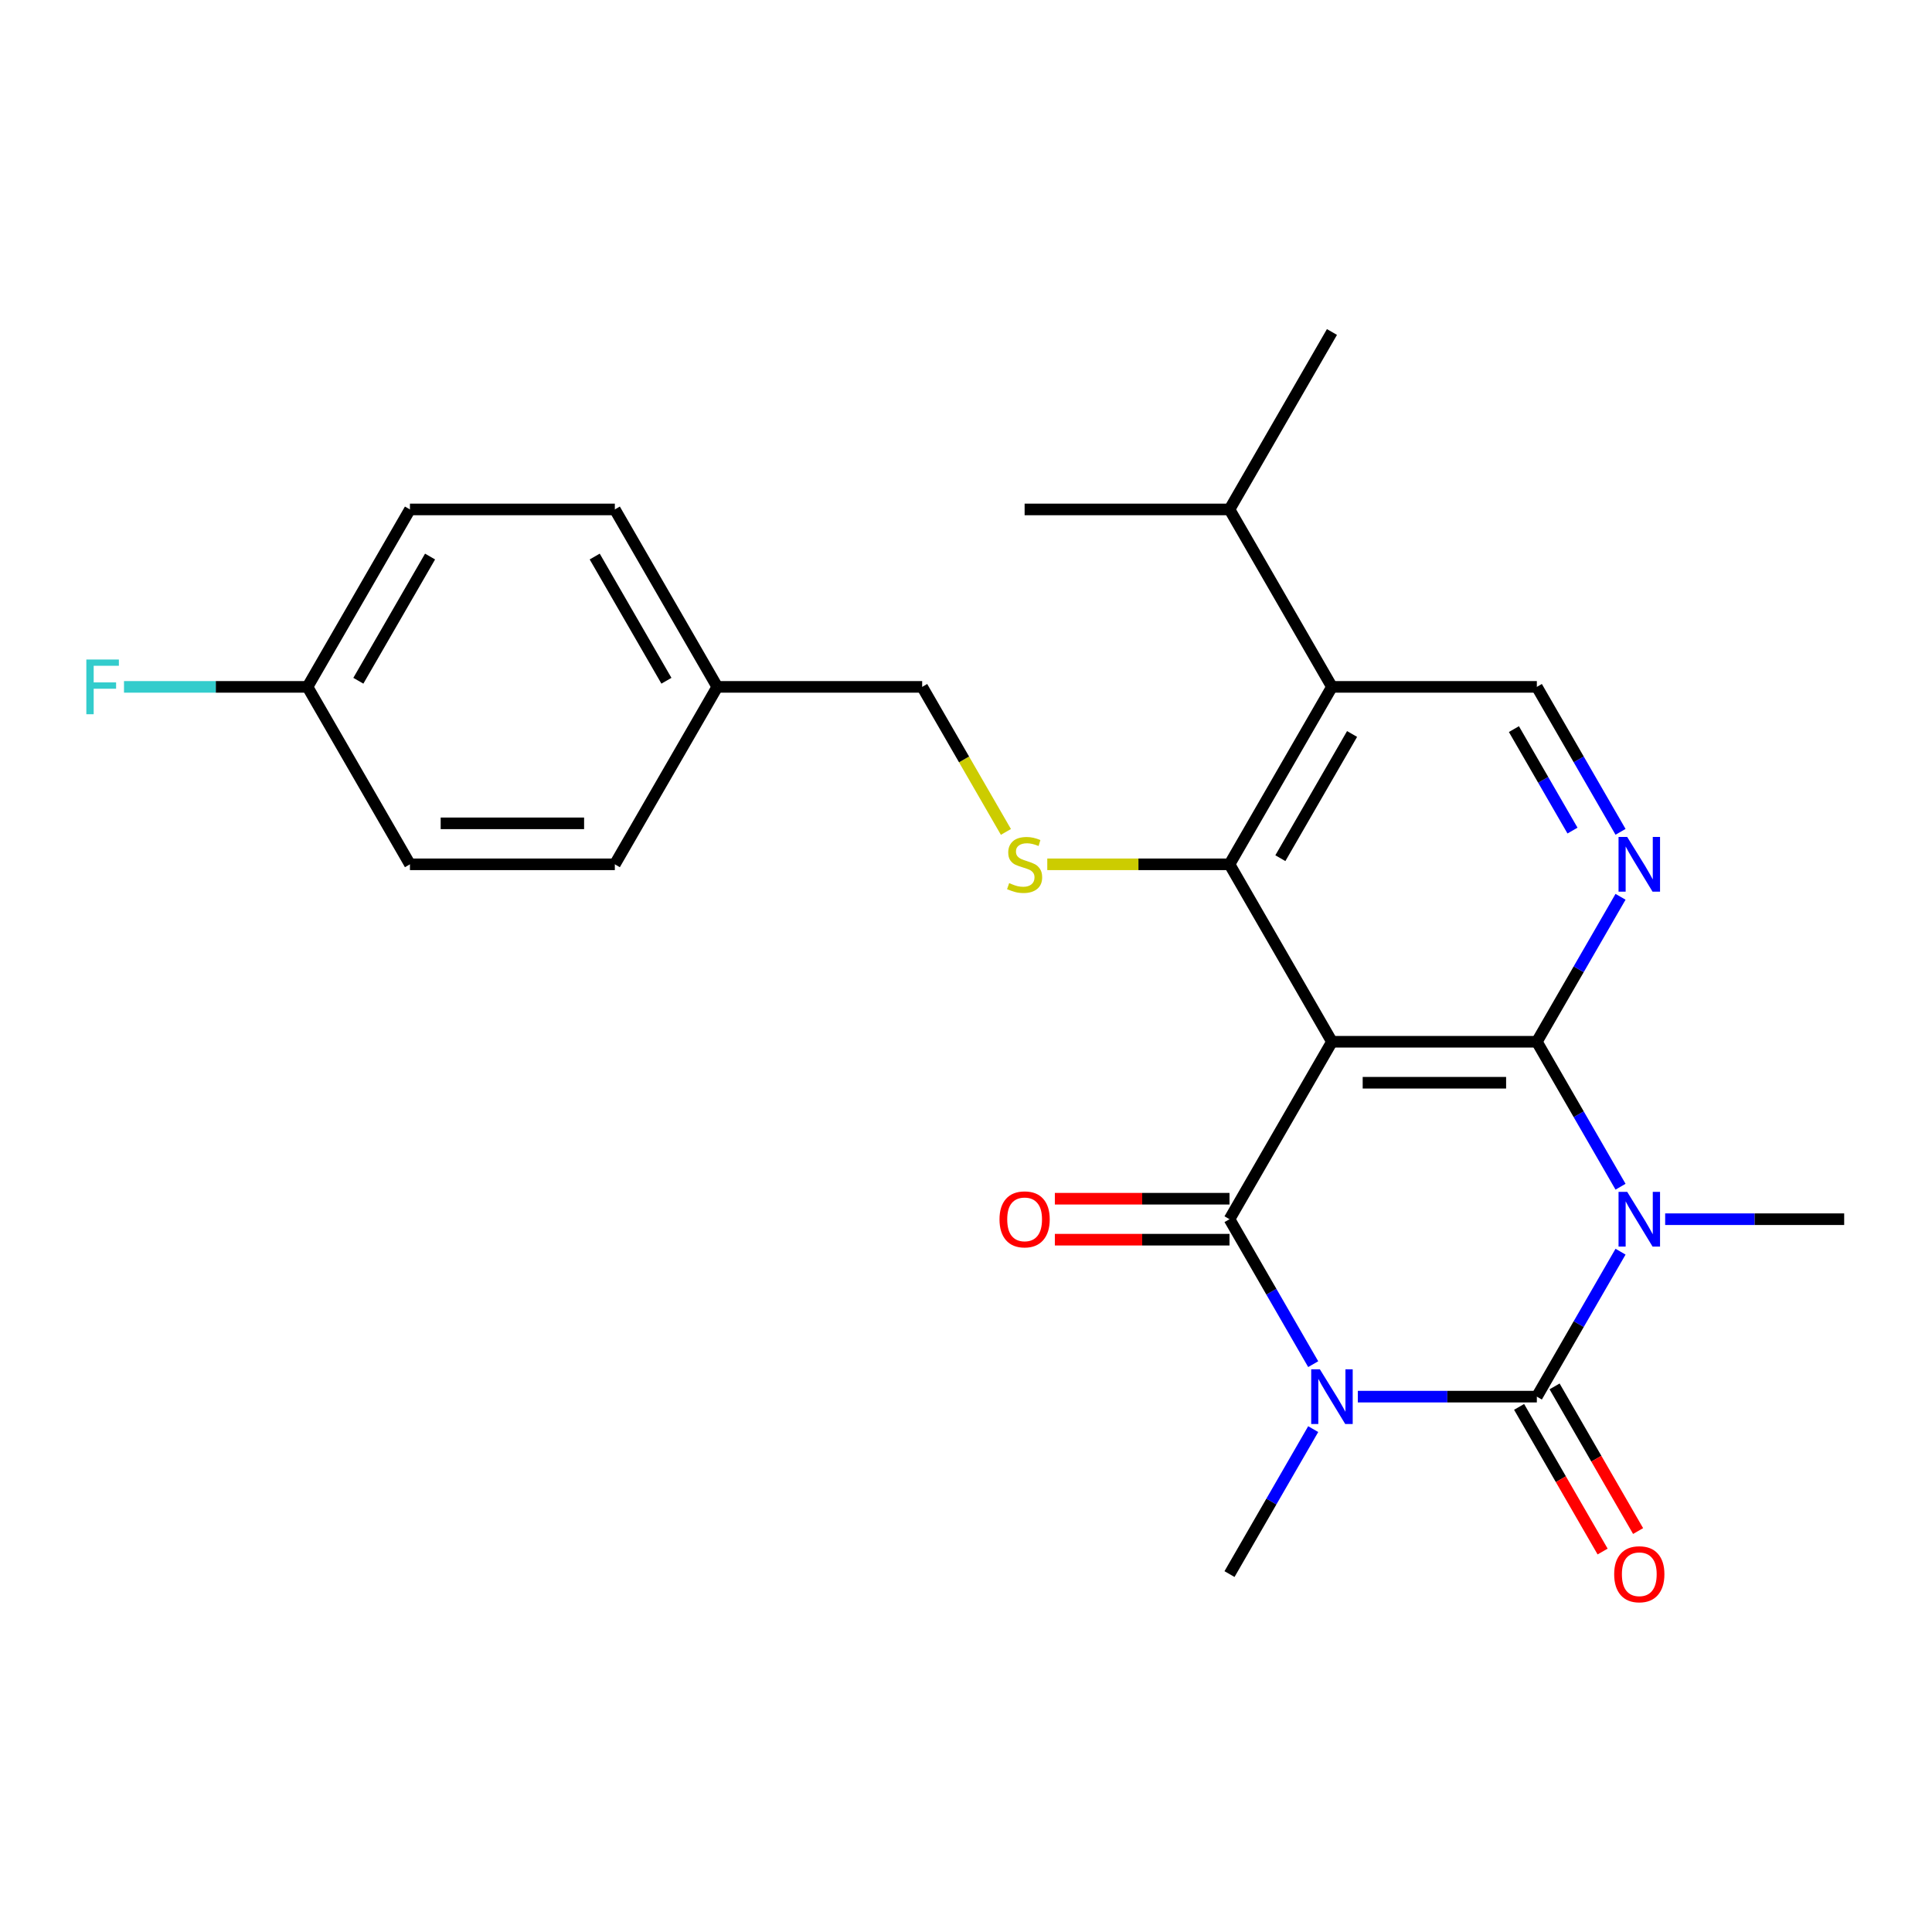 <?xml version='1.0' encoding='iso-8859-1'?>
<svg version='1.1' baseProfile='full'
              xmlns='http://www.w3.org/2000/svg'
                      xmlns:rdkit='http://www.rdkit.org/xml'
                      xmlns:xlink='http://www.w3.org/1999/xlink'
                  xml:space='preserve'
width='1000px' height='1000px' viewBox='0 0 1000 1000'>
<!-- END OF HEADER -->
<rect style='opacity:1.0;fill:#FFFFFF;stroke:none' width='1000' height='1000' x='0' y='0'> </rect>
<path class='bond-2' d='M 702.808,722.899 L 749.138,722.899' style='fill:none;fill-rule:evenodd;stroke:#0000FF;stroke-width:6px;stroke-linecap:butt;stroke-linejoin:miter;stroke-opacity:1' />
<path class='bond-2' d='M 749.138,722.899 L 795.468,722.899' style='fill:none;fill-rule:evenodd;stroke:#000000;stroke-width:6px;stroke-linecap:butt;stroke-linejoin:miter;stroke-opacity:1' />
<path class='bond-4' d='M 679.711,706.088 L 658.051,668.572' style='fill:none;fill-rule:evenodd;stroke:#0000FF;stroke-width:6px;stroke-linecap:butt;stroke-linejoin:miter;stroke-opacity:1' />
<path class='bond-4' d='M 658.051,668.572 L 636.391,631.056' style='fill:none;fill-rule:evenodd;stroke:#000000;stroke-width:6px;stroke-linecap:butt;stroke-linejoin:miter;stroke-opacity:1' />
<path class='bond-12' d='M 679.711,739.711 L 658.051,777.227' style='fill:none;fill-rule:evenodd;stroke:#0000FF;stroke-width:6px;stroke-linecap:butt;stroke-linejoin:miter;stroke-opacity:1' />
<path class='bond-12' d='M 658.051,777.227 L 636.391,814.743' style='fill:none;fill-rule:evenodd;stroke:#000000;stroke-width:6px;stroke-linecap:butt;stroke-linejoin:miter;stroke-opacity:1' />
<path class='bond-0' d='M 838.788,647.867 L 817.128,685.383' style='fill:none;fill-rule:evenodd;stroke:#0000FF;stroke-width:6px;stroke-linecap:butt;stroke-linejoin:miter;stroke-opacity:1' />
<path class='bond-0' d='M 817.128,685.383 L 795.468,722.899' style='fill:none;fill-rule:evenodd;stroke:#000000;stroke-width:6px;stroke-linecap:butt;stroke-linejoin:miter;stroke-opacity:1' />
<path class='bond-13' d='M 861.885,631.056 L 908.215,631.056' style='fill:none;fill-rule:evenodd;stroke:#0000FF;stroke-width:6px;stroke-linecap:butt;stroke-linejoin:miter;stroke-opacity:1' />
<path class='bond-13' d='M 908.215,631.056 L 954.545,631.056' style='fill:none;fill-rule:evenodd;stroke:#000000;stroke-width:6px;stroke-linecap:butt;stroke-linejoin:miter;stroke-opacity:1' />
<path class='bond-25' d='M 838.788,614.245 L 817.128,576.729' style='fill:none;fill-rule:evenodd;stroke:#0000FF;stroke-width:6px;stroke-linecap:butt;stroke-linejoin:miter;stroke-opacity:1' />
<path class='bond-25' d='M 817.128,576.729 L 795.468,539.213' style='fill:none;fill-rule:evenodd;stroke:#000000;stroke-width:6px;stroke-linecap:butt;stroke-linejoin:miter;stroke-opacity:1' />
<path class='bond-1' d='M 689.417,539.213 L 636.391,631.056' style='fill:none;fill-rule:evenodd;stroke:#000000;stroke-width:6px;stroke-linecap:butt;stroke-linejoin:miter;stroke-opacity:1' />
<path class='bond-3' d='M 689.417,539.213 L 795.468,539.213' style='fill:none;fill-rule:evenodd;stroke:#000000;stroke-width:6px;stroke-linecap:butt;stroke-linejoin:miter;stroke-opacity:1' />
<path class='bond-3' d='M 705.325,560.423 L 779.561,560.423' style='fill:none;fill-rule:evenodd;stroke:#000000;stroke-width:6px;stroke-linecap:butt;stroke-linejoin:miter;stroke-opacity:1' />
<path class='bond-5' d='M 689.417,539.213 L 636.391,447.37' style='fill:none;fill-rule:evenodd;stroke:#000000;stroke-width:6px;stroke-linecap:butt;stroke-linejoin:miter;stroke-opacity:1' />
<path class='bond-10' d='M 786.284,728.202 L 807.898,765.638' style='fill:none;fill-rule:evenodd;stroke:#000000;stroke-width:6px;stroke-linecap:butt;stroke-linejoin:miter;stroke-opacity:1' />
<path class='bond-10' d='M 807.898,765.638 L 829.511,803.074' style='fill:none;fill-rule:evenodd;stroke:#FF0000;stroke-width:6px;stroke-linecap:butt;stroke-linejoin:miter;stroke-opacity:1' />
<path class='bond-10' d='M 804.653,717.597 L 826.266,755.033' style='fill:none;fill-rule:evenodd;stroke:#000000;stroke-width:6px;stroke-linecap:butt;stroke-linejoin:miter;stroke-opacity:1' />
<path class='bond-10' d='M 826.266,755.033 L 847.88,792.469' style='fill:none;fill-rule:evenodd;stroke:#FF0000;stroke-width:6px;stroke-linecap:butt;stroke-linejoin:miter;stroke-opacity:1' />
<path class='bond-6' d='M 795.468,539.213 L 817.128,501.697' style='fill:none;fill-rule:evenodd;stroke:#000000;stroke-width:6px;stroke-linecap:butt;stroke-linejoin:miter;stroke-opacity:1' />
<path class='bond-6' d='M 817.128,501.697 L 838.788,464.181' style='fill:none;fill-rule:evenodd;stroke:#0000FF;stroke-width:6px;stroke-linecap:butt;stroke-linejoin:miter;stroke-opacity:1' />
<path class='bond-11' d='M 636.391,620.451 L 591.191,620.451' style='fill:none;fill-rule:evenodd;stroke:#000000;stroke-width:6px;stroke-linecap:butt;stroke-linejoin:miter;stroke-opacity:1' />
<path class='bond-11' d='M 591.191,620.451 L 545.991,620.451' style='fill:none;fill-rule:evenodd;stroke:#FF0000;stroke-width:6px;stroke-linecap:butt;stroke-linejoin:miter;stroke-opacity:1' />
<path class='bond-11' d='M 636.391,641.661 L 591.191,641.661' style='fill:none;fill-rule:evenodd;stroke:#000000;stroke-width:6px;stroke-linecap:butt;stroke-linejoin:miter;stroke-opacity:1' />
<path class='bond-11' d='M 591.191,641.661 L 545.991,641.661' style='fill:none;fill-rule:evenodd;stroke:#FF0000;stroke-width:6px;stroke-linecap:butt;stroke-linejoin:miter;stroke-opacity:1' />
<path class='bond-7' d='M 636.391,447.37 L 689.417,355.527' style='fill:none;fill-rule:evenodd;stroke:#000000;stroke-width:6px;stroke-linecap:butt;stroke-linejoin:miter;stroke-opacity:1' />
<path class='bond-7' d='M 662.714,444.198 L 699.832,379.908' style='fill:none;fill-rule:evenodd;stroke:#000000;stroke-width:6px;stroke-linecap:butt;stroke-linejoin:miter;stroke-opacity:1' />
<path class='bond-8' d='M 636.391,447.37 L 589.231,447.37' style='fill:none;fill-rule:evenodd;stroke:#000000;stroke-width:6px;stroke-linecap:butt;stroke-linejoin:miter;stroke-opacity:1' />
<path class='bond-8' d='M 589.231,447.37 L 542.071,447.37' style='fill:none;fill-rule:evenodd;stroke:#CCCC00;stroke-width:6px;stroke-linecap:butt;stroke-linejoin:miter;stroke-opacity:1' />
<path class='bond-26' d='M 838.788,430.558 L 817.128,393.043' style='fill:none;fill-rule:evenodd;stroke:#0000FF;stroke-width:6px;stroke-linecap:butt;stroke-linejoin:miter;stroke-opacity:1' />
<path class='bond-26' d='M 817.128,393.043 L 795.468,355.527' style='fill:none;fill-rule:evenodd;stroke:#000000;stroke-width:6px;stroke-linecap:butt;stroke-linejoin:miter;stroke-opacity:1' />
<path class='bond-26' d='M 813.921,429.909 L 798.76,403.648' style='fill:none;fill-rule:evenodd;stroke:#0000FF;stroke-width:6px;stroke-linecap:butt;stroke-linejoin:miter;stroke-opacity:1' />
<path class='bond-26' d='M 798.76,403.648 L 783.598,377.386' style='fill:none;fill-rule:evenodd;stroke:#000000;stroke-width:6px;stroke-linecap:butt;stroke-linejoin:miter;stroke-opacity:1' />
<path class='bond-9' d='M 689.417,355.527 L 795.468,355.527' style='fill:none;fill-rule:evenodd;stroke:#000000;stroke-width:6px;stroke-linecap:butt;stroke-linejoin:miter;stroke-opacity:1' />
<path class='bond-14' d='M 689.417,355.527 L 636.391,263.683' style='fill:none;fill-rule:evenodd;stroke:#000000;stroke-width:6px;stroke-linecap:butt;stroke-linejoin:miter;stroke-opacity:1' />
<path class='bond-15' d='M 520.657,430.598 L 498.986,393.063' style='fill:none;fill-rule:evenodd;stroke:#CCCC00;stroke-width:6px;stroke-linecap:butt;stroke-linejoin:miter;stroke-opacity:1' />
<path class='bond-15' d='M 498.986,393.063 L 477.314,355.527' style='fill:none;fill-rule:evenodd;stroke:#000000;stroke-width:6px;stroke-linecap:butt;stroke-linejoin:miter;stroke-opacity:1' />
<path class='bond-23' d='M 636.391,263.683 L 689.417,171.84' style='fill:none;fill-rule:evenodd;stroke:#000000;stroke-width:6px;stroke-linecap:butt;stroke-linejoin:miter;stroke-opacity:1' />
<path class='bond-24' d='M 636.391,263.683 L 530.34,263.683' style='fill:none;fill-rule:evenodd;stroke:#000000;stroke-width:6px;stroke-linecap:butt;stroke-linejoin:miter;stroke-opacity:1' />
<path class='bond-17' d='M 477.314,355.527 L 371.263,355.527' style='fill:none;fill-rule:evenodd;stroke:#000000;stroke-width:6px;stroke-linecap:butt;stroke-linejoin:miter;stroke-opacity:1' />
<path class='bond-16' d='M 159.16,355.527 L 212.186,263.683' style='fill:none;fill-rule:evenodd;stroke:#000000;stroke-width:6px;stroke-linecap:butt;stroke-linejoin:miter;stroke-opacity:1' />
<path class='bond-16' d='M 185.482,352.355 L 222.6,288.065' style='fill:none;fill-rule:evenodd;stroke:#000000;stroke-width:6px;stroke-linecap:butt;stroke-linejoin:miter;stroke-opacity:1' />
<path class='bond-18' d='M 159.16,355.527 L 111.67,355.527' style='fill:none;fill-rule:evenodd;stroke:#000000;stroke-width:6px;stroke-linecap:butt;stroke-linejoin:miter;stroke-opacity:1' />
<path class='bond-18' d='M 111.67,355.527 L 64.18,355.527' style='fill:none;fill-rule:evenodd;stroke:#33CCCC;stroke-width:6px;stroke-linecap:butt;stroke-linejoin:miter;stroke-opacity:1' />
<path class='bond-27' d='M 159.16,355.527 L 212.186,447.37' style='fill:none;fill-rule:evenodd;stroke:#000000;stroke-width:6px;stroke-linecap:butt;stroke-linejoin:miter;stroke-opacity:1' />
<path class='bond-21' d='M 371.263,355.527 L 318.237,447.37' style='fill:none;fill-rule:evenodd;stroke:#000000;stroke-width:6px;stroke-linecap:butt;stroke-linejoin:miter;stroke-opacity:1' />
<path class='bond-22' d='M 371.263,355.527 L 318.237,263.683' style='fill:none;fill-rule:evenodd;stroke:#000000;stroke-width:6px;stroke-linecap:butt;stroke-linejoin:miter;stroke-opacity:1' />
<path class='bond-22' d='M 344.94,352.355 L 307.822,288.065' style='fill:none;fill-rule:evenodd;stroke:#000000;stroke-width:6px;stroke-linecap:butt;stroke-linejoin:miter;stroke-opacity:1' />
<path class='bond-19' d='M 212.186,447.37 L 318.237,447.37' style='fill:none;fill-rule:evenodd;stroke:#000000;stroke-width:6px;stroke-linecap:butt;stroke-linejoin:miter;stroke-opacity:1' />
<path class='bond-19' d='M 228.093,426.159 L 302.329,426.159' style='fill:none;fill-rule:evenodd;stroke:#000000;stroke-width:6px;stroke-linecap:butt;stroke-linejoin:miter;stroke-opacity:1' />
<path class='bond-20' d='M 212.186,263.683 L 318.237,263.683' style='fill:none;fill-rule:evenodd;stroke:#000000;stroke-width:6px;stroke-linecap:butt;stroke-linejoin:miter;stroke-opacity:1' />
<path  class='atom-0' d='M 683.157 708.739
L 692.437 723.739
Q 693.357 725.219, 694.837 727.899
Q 696.317 730.579, 696.397 730.739
L 696.397 708.739
L 700.157 708.739
L 700.157 737.059
L 696.277 737.059
L 686.317 720.659
Q 685.157 718.739, 683.917 716.539
Q 682.717 714.339, 682.357 713.659
L 682.357 737.059
L 678.677 737.059
L 678.677 708.739
L 683.157 708.739
' fill='#0000FF'/>
<path  class='atom-1' d='M 842.234 616.896
L 851.514 631.896
Q 852.434 633.376, 853.914 636.056
Q 855.394 638.736, 855.474 638.896
L 855.474 616.896
L 859.234 616.896
L 859.234 645.216
L 855.354 645.216
L 845.394 628.816
Q 844.234 626.896, 842.994 624.696
Q 841.794 622.496, 841.434 621.816
L 841.434 645.216
L 837.754 645.216
L 837.754 616.896
L 842.234 616.896
' fill='#0000FF'/>
<path  class='atom-7' d='M 842.234 433.21
L 851.514 448.21
Q 852.434 449.69, 853.914 452.37
Q 855.394 455.05, 855.474 455.21
L 855.474 433.21
L 859.234 433.21
L 859.234 461.53
L 855.354 461.53
L 845.394 445.13
Q 844.234 443.21, 842.994 441.01
Q 841.794 438.81, 841.434 438.13
L 841.434 461.53
L 837.754 461.53
L 837.754 433.21
L 842.234 433.21
' fill='#0000FF'/>
<path  class='atom-9' d='M 522.34 457.09
Q 522.66 457.21, 523.98 457.77
Q 525.3 458.33, 526.74 458.69
Q 528.22 459.01, 529.66 459.01
Q 532.34 459.01, 533.9 457.73
Q 535.46 456.41, 535.46 454.13
Q 535.46 452.57, 534.66 451.61
Q 533.9 450.65, 532.7 450.13
Q 531.5 449.61, 529.5 449.01
Q 526.98 448.25, 525.46 447.53
Q 523.98 446.81, 522.9 445.29
Q 521.86 443.77, 521.86 441.21
Q 521.86 437.65, 524.26 435.45
Q 526.7 433.25, 531.5 433.25
Q 534.78 433.25, 538.5 434.81
L 537.58 437.89
Q 534.18 436.49, 531.62 436.49
Q 528.86 436.49, 527.34 437.65
Q 525.82 438.77, 525.86 440.73
Q 525.86 442.25, 526.62 443.17
Q 527.42 444.09, 528.54 444.61
Q 529.7 445.13, 531.62 445.73
Q 534.18 446.53, 535.7 447.33
Q 537.22 448.13, 538.3 449.77
Q 539.42 451.37, 539.42 454.13
Q 539.42 458.05, 536.78 460.17
Q 534.18 462.25, 529.82 462.25
Q 527.3 462.25, 525.38 461.69
Q 523.5 461.17, 521.26 460.25
L 522.34 457.09
' fill='#CCCC00'/>
<path  class='atom-11' d='M 835.494 814.823
Q 835.494 808.023, 838.854 804.223
Q 842.214 800.423, 848.494 800.423
Q 854.774 800.423, 858.134 804.223
Q 861.494 808.023, 861.494 814.823
Q 861.494 821.703, 858.094 825.623
Q 854.694 829.503, 848.494 829.503
Q 842.254 829.503, 838.854 825.623
Q 835.494 821.743, 835.494 814.823
M 848.494 826.303
Q 852.814 826.303, 855.134 823.423
Q 857.494 820.503, 857.494 814.823
Q 857.494 809.263, 855.134 806.463
Q 852.814 803.623, 848.494 803.623
Q 844.174 803.623, 841.814 806.423
Q 839.494 809.223, 839.494 814.823
Q 839.494 820.543, 841.814 823.423
Q 844.174 826.303, 848.494 826.303
' fill='#FF0000'/>
<path  class='atom-12' d='M 517.34 631.136
Q 517.34 624.336, 520.7 620.536
Q 524.06 616.736, 530.34 616.736
Q 536.62 616.736, 539.98 620.536
Q 543.34 624.336, 543.34 631.136
Q 543.34 638.016, 539.94 641.936
Q 536.54 645.816, 530.34 645.816
Q 524.1 645.816, 520.7 641.936
Q 517.34 638.056, 517.34 631.136
M 530.34 642.616
Q 534.66 642.616, 536.98 639.736
Q 539.34 636.816, 539.34 631.136
Q 539.34 625.576, 536.98 622.776
Q 534.66 619.936, 530.34 619.936
Q 526.02 619.936, 523.66 622.736
Q 521.34 625.536, 521.34 631.136
Q 521.34 636.856, 523.66 639.736
Q 526.02 642.616, 530.34 642.616
' fill='#FF0000'/>
<path  class='atom-19' d='M 44.689 341.367
L 61.529 341.367
L 61.529 344.607
L 48.489 344.607
L 48.489 353.207
L 60.089 353.207
L 60.089 356.487
L 48.489 356.487
L 48.489 369.687
L 44.689 369.687
L 44.689 341.367
' fill='#33CCCC'/>
</svg>
